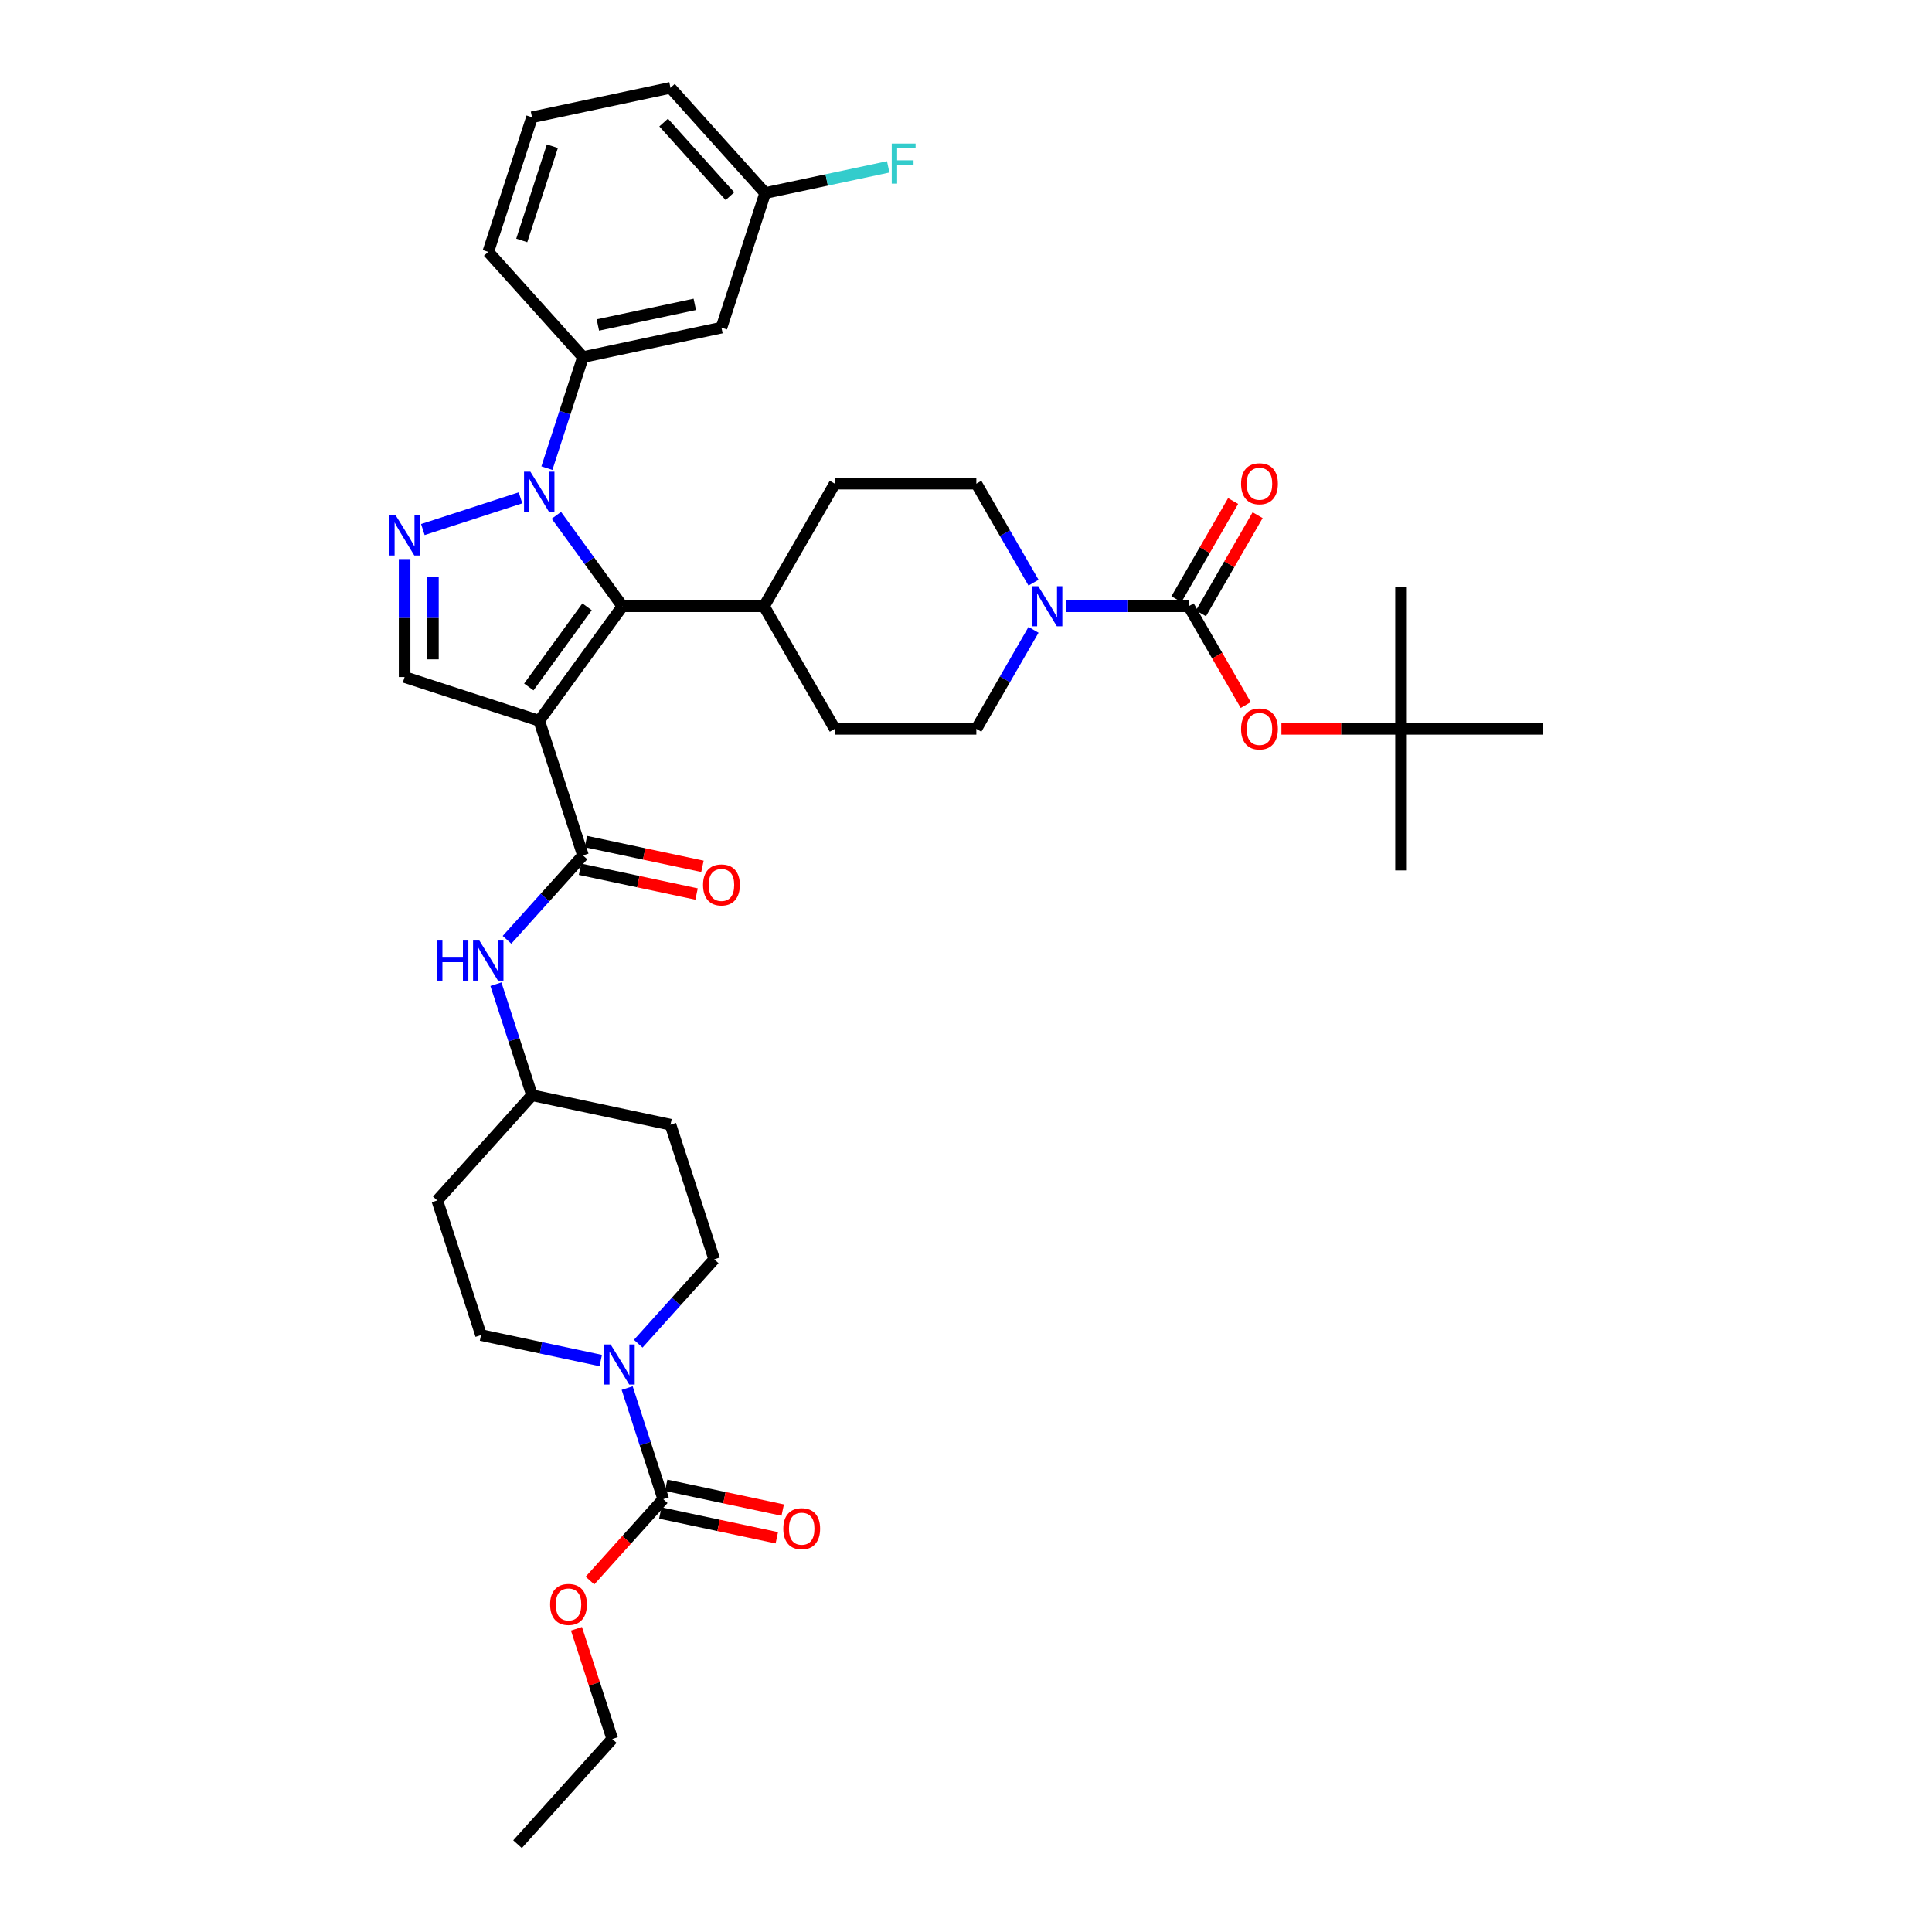<?xml version='1.0' encoding='iso-8859-1'?>
<svg version='1.1' baseProfile='full'
              xmlns='http://www.w3.org/2000/svg'
                      xmlns:rdkit='http://www.rdkit.org/xml'
                      xmlns:xlink='http://www.w3.org/1999/xlink'
                  xml:space='preserve'
width='1000px' height='1000px' viewBox='0 0 1000 1000'>
<!-- END OF HEADER -->
<rect style='opacity:1.0;fill:#FFFFFF;stroke:none' width='1000' height='1000' x='0' y='0'> </rect>
<path class='bond-1' d='M 279.108,373.071 L 322.176,313.792' style='fill:none;fill-rule:evenodd;stroke:#000000;stroke-width:6px;stroke-linecap:butt;stroke-linejoin:miter;stroke-opacity:1' />
<path class='bond-1' d='M 273.712,355.566 L 303.86,314.07' style='fill:none;fill-rule:evenodd;stroke:#000000;stroke-width:6px;stroke-linecap:butt;stroke-linejoin:miter;stroke-opacity:1' />
<path class='bond-3' d='M 279.108,373.071 L 301.75,442.757' style='fill:none;fill-rule:evenodd;stroke:#000000;stroke-width:6px;stroke-linecap:butt;stroke-linejoin:miter;stroke-opacity:1' />
<path class='bond-5' d='M 279.108,373.071 L 209.421,350.429' style='fill:none;fill-rule:evenodd;stroke:#000000;stroke-width:6px;stroke-linecap:butt;stroke-linejoin:miter;stroke-opacity:1' />
<path class='bond-0' d='M 287.977,266.721 L 305.077,290.257' style='fill:none;fill-rule:evenodd;stroke:#0000FF;stroke-width:6px;stroke-linecap:butt;stroke-linejoin:miter;stroke-opacity:1' />
<path class='bond-0' d='M 305.077,290.257 L 322.176,313.792' style='fill:none;fill-rule:evenodd;stroke:#000000;stroke-width:6px;stroke-linecap:butt;stroke-linejoin:miter;stroke-opacity:1' />
<path class='bond-9' d='M 283.074,242.306 L 292.412,213.567' style='fill:none;fill-rule:evenodd;stroke:#0000FF;stroke-width:6px;stroke-linecap:butt;stroke-linejoin:miter;stroke-opacity:1' />
<path class='bond-9' d='M 292.412,213.567 L 301.75,184.827' style='fill:none;fill-rule:evenodd;stroke:#000000;stroke-width:6px;stroke-linecap:butt;stroke-linejoin:miter;stroke-opacity:1' />
<path class='bond-38' d='M 269.407,257.666 L 218.868,274.087' style='fill:none;fill-rule:evenodd;stroke:#0000FF;stroke-width:6px;stroke-linecap:butt;stroke-linejoin:miter;stroke-opacity:1' />
<path class='bond-13' d='M 322.176,313.792 L 395.449,313.792' style='fill:none;fill-rule:evenodd;stroke:#000000;stroke-width:6px;stroke-linecap:butt;stroke-linejoin:miter;stroke-opacity:1' />
<path class='bond-2' d='M 209.421,289.363 L 209.421,319.896' style='fill:none;fill-rule:evenodd;stroke:#0000FF;stroke-width:6px;stroke-linecap:butt;stroke-linejoin:miter;stroke-opacity:1' />
<path class='bond-2' d='M 209.421,319.896 L 209.421,350.429' style='fill:none;fill-rule:evenodd;stroke:#000000;stroke-width:6px;stroke-linecap:butt;stroke-linejoin:miter;stroke-opacity:1' />
<path class='bond-2' d='M 224.076,298.523 L 224.076,319.896' style='fill:none;fill-rule:evenodd;stroke:#0000FF;stroke-width:6px;stroke-linecap:butt;stroke-linejoin:miter;stroke-opacity:1' />
<path class='bond-2' d='M 224.076,319.896 L 224.076,341.269' style='fill:none;fill-rule:evenodd;stroke:#000000;stroke-width:6px;stroke-linecap:butt;stroke-linejoin:miter;stroke-opacity:1' />
<path class='bond-10' d='M 301.75,442.757 L 282.086,464.596' style='fill:none;fill-rule:evenodd;stroke:#000000;stroke-width:6px;stroke-linecap:butt;stroke-linejoin:miter;stroke-opacity:1' />
<path class='bond-10' d='M 282.086,464.596 L 262.423,486.435' style='fill:none;fill-rule:evenodd;stroke:#0000FF;stroke-width:6px;stroke-linecap:butt;stroke-linejoin:miter;stroke-opacity:1' />
<path class='bond-15' d='M 300.227,449.925 L 330.384,456.335' style='fill:none;fill-rule:evenodd;stroke:#000000;stroke-width:6px;stroke-linecap:butt;stroke-linejoin:miter;stroke-opacity:1' />
<path class='bond-15' d='M 330.384,456.335 L 360.541,462.745' style='fill:none;fill-rule:evenodd;stroke:#FF0000;stroke-width:6px;stroke-linecap:butt;stroke-linejoin:miter;stroke-opacity:1' />
<path class='bond-15' d='M 303.274,435.59 L 333.431,442' style='fill:none;fill-rule:evenodd;stroke:#000000;stroke-width:6px;stroke-linecap:butt;stroke-linejoin:miter;stroke-opacity:1' />
<path class='bond-15' d='M 333.431,442 L 363.588,448.41' style='fill:none;fill-rule:evenodd;stroke:#FF0000;stroke-width:6px;stroke-linecap:butt;stroke-linejoin:miter;stroke-opacity:1' />
<path class='bond-4' d='M 615.267,313.792 L 583.481,313.792' style='fill:none;fill-rule:evenodd;stroke:#000000;stroke-width:6px;stroke-linecap:butt;stroke-linejoin:miter;stroke-opacity:1' />
<path class='bond-4' d='M 583.481,313.792 L 551.695,313.792' style='fill:none;fill-rule:evenodd;stroke:#0000FF;stroke-width:6px;stroke-linecap:butt;stroke-linejoin:miter;stroke-opacity:1' />
<path class='bond-11' d='M 615.267,313.792 L 630.027,339.358' style='fill:none;fill-rule:evenodd;stroke:#000000;stroke-width:6px;stroke-linecap:butt;stroke-linejoin:miter;stroke-opacity:1' />
<path class='bond-11' d='M 630.027,339.358 L 644.787,364.924' style='fill:none;fill-rule:evenodd;stroke:#FF0000;stroke-width:6px;stroke-linecap:butt;stroke-linejoin:miter;stroke-opacity:1' />
<path class='bond-14' d='M 621.612,317.456 L 636.279,292.051' style='fill:none;fill-rule:evenodd;stroke:#000000;stroke-width:6px;stroke-linecap:butt;stroke-linejoin:miter;stroke-opacity:1' />
<path class='bond-14' d='M 636.279,292.051 L 650.947,266.647' style='fill:none;fill-rule:evenodd;stroke:#FF0000;stroke-width:6px;stroke-linecap:butt;stroke-linejoin:miter;stroke-opacity:1' />
<path class='bond-14' d='M 608.921,310.129 L 623.588,284.724' style='fill:none;fill-rule:evenodd;stroke:#000000;stroke-width:6px;stroke-linecap:butt;stroke-linejoin:miter;stroke-opacity:1' />
<path class='bond-14' d='M 623.588,284.724 L 638.256,259.32' style='fill:none;fill-rule:evenodd;stroke:#FF0000;stroke-width:6px;stroke-linecap:butt;stroke-linejoin:miter;stroke-opacity:1' />
<path class='bond-6' d='M 534.946,326 L 520.152,351.624' style='fill:none;fill-rule:evenodd;stroke:#0000FF;stroke-width:6px;stroke-linecap:butt;stroke-linejoin:miter;stroke-opacity:1' />
<path class='bond-6' d='M 520.152,351.624 L 505.358,377.248' style='fill:none;fill-rule:evenodd;stroke:#000000;stroke-width:6px;stroke-linecap:butt;stroke-linejoin:miter;stroke-opacity:1' />
<path class='bond-39' d='M 534.946,301.585 L 520.152,275.961' style='fill:none;fill-rule:evenodd;stroke:#0000FF;stroke-width:6px;stroke-linecap:butt;stroke-linejoin:miter;stroke-opacity:1' />
<path class='bond-39' d='M 520.152,275.961 L 505.358,250.336' style='fill:none;fill-rule:evenodd;stroke:#000000;stroke-width:6px;stroke-linecap:butt;stroke-linejoin:miter;stroke-opacity:1' />
<path class='bond-7' d='M 310.948,704.206 L 279.962,697.62' style='fill:none;fill-rule:evenodd;stroke:#0000FF;stroke-width:6px;stroke-linecap:butt;stroke-linejoin:miter;stroke-opacity:1' />
<path class='bond-7' d='M 279.962,697.62 L 248.977,691.034' style='fill:none;fill-rule:evenodd;stroke:#000000;stroke-width:6px;stroke-linecap:butt;stroke-linejoin:miter;stroke-opacity:1' />
<path class='bond-8' d='M 324.615,718.476 L 333.953,747.215' style='fill:none;fill-rule:evenodd;stroke:#0000FF;stroke-width:6px;stroke-linecap:butt;stroke-linejoin:miter;stroke-opacity:1' />
<path class='bond-8' d='M 333.953,747.215 L 343.291,775.955' style='fill:none;fill-rule:evenodd;stroke:#000000;stroke-width:6px;stroke-linecap:butt;stroke-linejoin:miter;stroke-opacity:1' />
<path class='bond-40' d='M 330.35,695.494 L 350.014,673.655' style='fill:none;fill-rule:evenodd;stroke:#0000FF;stroke-width:6px;stroke-linecap:butt;stroke-linejoin:miter;stroke-opacity:1' />
<path class='bond-40' d='M 350.014,673.655 L 369.678,651.816' style='fill:none;fill-rule:evenodd;stroke:#000000;stroke-width:6px;stroke-linecap:butt;stroke-linejoin:miter;stroke-opacity:1' />
<path class='bond-20' d='M 341.768,783.122 L 371.925,789.532' style='fill:none;fill-rule:evenodd;stroke:#000000;stroke-width:6px;stroke-linecap:butt;stroke-linejoin:miter;stroke-opacity:1' />
<path class='bond-20' d='M 371.925,789.532 L 402.082,795.942' style='fill:none;fill-rule:evenodd;stroke:#FF0000;stroke-width:6px;stroke-linecap:butt;stroke-linejoin:miter;stroke-opacity:1' />
<path class='bond-20' d='M 344.815,768.788 L 374.972,775.198' style='fill:none;fill-rule:evenodd;stroke:#000000;stroke-width:6px;stroke-linecap:butt;stroke-linejoin:miter;stroke-opacity:1' />
<path class='bond-20' d='M 374.972,775.198 L 405.129,781.608' style='fill:none;fill-rule:evenodd;stroke:#FF0000;stroke-width:6px;stroke-linecap:butt;stroke-linejoin:miter;stroke-opacity:1' />
<path class='bond-28' d='M 343.291,775.955 L 324.325,797.019' style='fill:none;fill-rule:evenodd;stroke:#000000;stroke-width:6px;stroke-linecap:butt;stroke-linejoin:miter;stroke-opacity:1' />
<path class='bond-28' d='M 324.325,797.019 L 305.359,818.083' style='fill:none;fill-rule:evenodd;stroke:#FF0000;stroke-width:6px;stroke-linecap:butt;stroke-linejoin:miter;stroke-opacity:1' />
<path class='bond-12' d='M 301.75,184.827 L 373.422,169.593' style='fill:none;fill-rule:evenodd;stroke:#000000;stroke-width:6px;stroke-linecap:butt;stroke-linejoin:miter;stroke-opacity:1' />
<path class='bond-12' d='M 309.454,168.208 L 359.624,157.544' style='fill:none;fill-rule:evenodd;stroke:#000000;stroke-width:6px;stroke-linecap:butt;stroke-linejoin:miter;stroke-opacity:1' />
<path class='bond-30' d='M 301.75,184.827 L 252.721,130.375' style='fill:none;fill-rule:evenodd;stroke:#000000;stroke-width:6px;stroke-linecap:butt;stroke-linejoin:miter;stroke-opacity:1' />
<path class='bond-24' d='M 256.688,509.417 L 266.026,538.156' style='fill:none;fill-rule:evenodd;stroke:#0000FF;stroke-width:6px;stroke-linecap:butt;stroke-linejoin:miter;stroke-opacity:1' />
<path class='bond-24' d='M 266.026,538.156 L 275.364,566.896' style='fill:none;fill-rule:evenodd;stroke:#000000;stroke-width:6px;stroke-linecap:butt;stroke-linejoin:miter;stroke-opacity:1' />
<path class='bond-21' d='M 663.26,377.248 L 694.218,377.248' style='fill:none;fill-rule:evenodd;stroke:#FF0000;stroke-width:6px;stroke-linecap:butt;stroke-linejoin:miter;stroke-opacity:1' />
<path class='bond-21' d='M 694.218,377.248 L 725.175,377.248' style='fill:none;fill-rule:evenodd;stroke:#000000;stroke-width:6px;stroke-linecap:butt;stroke-linejoin:miter;stroke-opacity:1' />
<path class='bond-27' d='M 373.422,169.593 L 396.064,99.907' style='fill:none;fill-rule:evenodd;stroke:#000000;stroke-width:6px;stroke-linecap:butt;stroke-linejoin:miter;stroke-opacity:1' />
<path class='bond-22' d='M 395.449,313.792 L 432.085,250.336' style='fill:none;fill-rule:evenodd;stroke:#000000;stroke-width:6px;stroke-linecap:butt;stroke-linejoin:miter;stroke-opacity:1' />
<path class='bond-23' d='M 395.449,313.792 L 432.085,377.248' style='fill:none;fill-rule:evenodd;stroke:#000000;stroke-width:6px;stroke-linecap:butt;stroke-linejoin:miter;stroke-opacity:1' />
<path class='bond-16' d='M 369.678,651.816 L 347.035,582.13' style='fill:none;fill-rule:evenodd;stroke:#000000;stroke-width:6px;stroke-linecap:butt;stroke-linejoin:miter;stroke-opacity:1' />
<path class='bond-17' d='M 248.977,691.034 L 226.335,621.348' style='fill:none;fill-rule:evenodd;stroke:#000000;stroke-width:6px;stroke-linecap:butt;stroke-linejoin:miter;stroke-opacity:1' />
<path class='bond-18' d='M 505.358,377.248 L 432.085,377.248' style='fill:none;fill-rule:evenodd;stroke:#000000;stroke-width:6px;stroke-linecap:butt;stroke-linejoin:miter;stroke-opacity:1' />
<path class='bond-19' d='M 505.358,250.336 L 432.085,250.336' style='fill:none;fill-rule:evenodd;stroke:#000000;stroke-width:6px;stroke-linecap:butt;stroke-linejoin:miter;stroke-opacity:1' />
<path class='bond-32' d='M 725.175,377.248 L 725.175,450.521' style='fill:none;fill-rule:evenodd;stroke:#000000;stroke-width:6px;stroke-linecap:butt;stroke-linejoin:miter;stroke-opacity:1' />
<path class='bond-33' d='M 725.175,377.248 L 725.175,303.976' style='fill:none;fill-rule:evenodd;stroke:#000000;stroke-width:6px;stroke-linecap:butt;stroke-linejoin:miter;stroke-opacity:1' />
<path class='bond-34' d='M 725.175,377.248 L 798.448,377.248' style='fill:none;fill-rule:evenodd;stroke:#000000;stroke-width:6px;stroke-linecap:butt;stroke-linejoin:miter;stroke-opacity:1' />
<path class='bond-25' d='M 275.364,566.896 L 347.035,582.13' style='fill:none;fill-rule:evenodd;stroke:#000000;stroke-width:6px;stroke-linecap:butt;stroke-linejoin:miter;stroke-opacity:1' />
<path class='bond-26' d='M 275.364,566.896 L 226.335,621.348' style='fill:none;fill-rule:evenodd;stroke:#000000;stroke-width:6px;stroke-linecap:butt;stroke-linejoin:miter;stroke-opacity:1' />
<path class='bond-29' d='M 396.064,99.907 L 427.899,93.14' style='fill:none;fill-rule:evenodd;stroke:#000000;stroke-width:6px;stroke-linecap:butt;stroke-linejoin:miter;stroke-opacity:1' />
<path class='bond-29' d='M 427.899,93.14 L 459.734,86.373' style='fill:none;fill-rule:evenodd;stroke:#33CCCC;stroke-width:6px;stroke-linecap:butt;stroke-linejoin:miter;stroke-opacity:1' />
<path class='bond-41' d='M 396.064,99.907 L 347.035,45.455' style='fill:none;fill-rule:evenodd;stroke:#000000;stroke-width:6px;stroke-linecap:butt;stroke-linejoin:miter;stroke-opacity:1' />
<path class='bond-41' d='M 377.819,101.545 L 343.499,63.428' style='fill:none;fill-rule:evenodd;stroke:#000000;stroke-width:6px;stroke-linecap:butt;stroke-linejoin:miter;stroke-opacity:1' />
<path class='bond-36' d='M 298.372,843.054 L 307.638,871.574' style='fill:none;fill-rule:evenodd;stroke:#FF0000;stroke-width:6px;stroke-linecap:butt;stroke-linejoin:miter;stroke-opacity:1' />
<path class='bond-36' d='M 307.638,871.574 L 316.905,900.093' style='fill:none;fill-rule:evenodd;stroke:#000000;stroke-width:6px;stroke-linecap:butt;stroke-linejoin:miter;stroke-opacity:1' />
<path class='bond-31' d='M 252.721,130.375 L 275.364,60.689' style='fill:none;fill-rule:evenodd;stroke:#000000;stroke-width:6px;stroke-linecap:butt;stroke-linejoin:miter;stroke-opacity:1' />
<path class='bond-31' d='M 270.055,124.451 L 285.905,75.67' style='fill:none;fill-rule:evenodd;stroke:#000000;stroke-width:6px;stroke-linecap:butt;stroke-linejoin:miter;stroke-opacity:1' />
<path class='bond-35' d='M 275.364,60.689 L 347.035,45.455' style='fill:none;fill-rule:evenodd;stroke:#000000;stroke-width:6px;stroke-linecap:butt;stroke-linejoin:miter;stroke-opacity:1' />
<path class='bond-37' d='M 316.905,900.093 L 267.876,954.545' style='fill:none;fill-rule:evenodd;stroke:#000000;stroke-width:6px;stroke-linecap:butt;stroke-linejoin:miter;stroke-opacity:1' />
<path  class='atom-1' d='M 274.521 244.138
L 281.321 255.129
Q 281.995 256.213, 283.079 258.177
Q 284.164 260.141, 284.222 260.258
L 284.222 244.138
L 286.977 244.138
L 286.977 264.889
L 284.134 264.889
L 276.836 252.872
Q 275.986 251.465, 275.078 249.853
Q 274.199 248.241, 273.935 247.743
L 273.935 264.889
L 271.238 264.889
L 271.238 244.138
L 274.521 244.138
' fill='#0000FF'/>
<path  class='atom-3' d='M 204.835 266.781
L 211.634 277.772
Q 212.308 278.856, 213.393 280.82
Q 214.477 282.783, 214.536 282.901
L 214.536 266.781
L 217.291 266.781
L 217.291 287.531
L 214.448 287.531
L 207.15 275.515
Q 206.3 274.108, 205.392 272.496
Q 204.512 270.884, 204.248 270.386
L 204.248 287.531
L 201.552 287.531
L 201.552 266.781
L 204.835 266.781
' fill='#0000FF'/>
<path  class='atom-7' d='M 537.407 303.417
L 544.207 314.408
Q 544.881 315.492, 545.965 317.456
Q 547.05 319.42, 547.108 319.537
L 547.108 303.417
L 549.864 303.417
L 549.864 324.168
L 547.021 324.168
L 539.723 312.151
Q 538.873 310.744, 537.964 309.132
Q 537.085 307.52, 536.821 307.022
L 536.821 324.168
L 534.125 324.168
L 534.125 303.417
L 537.407 303.417
' fill='#0000FF'/>
<path  class='atom-8' d='M 316.062 695.893
L 322.862 706.884
Q 323.536 707.968, 324.62 709.932
Q 325.705 711.896, 325.763 712.013
L 325.763 695.893
L 328.518 695.893
L 328.518 716.644
L 325.675 716.644
L 318.377 704.627
Q 317.527 703.22, 316.619 701.608
Q 315.74 699.996, 315.476 699.498
L 315.476 716.644
L 312.779 716.644
L 312.779 695.893
L 316.062 695.893
' fill='#0000FF'/>
<path  class='atom-11' d='M 226.182 486.834
L 228.996 486.834
L 228.996 495.656
L 239.606 495.656
L 239.606 486.834
L 242.419 486.834
L 242.419 507.585
L 239.606 507.585
L 239.606 498.001
L 228.996 498.001
L 228.996 507.585
L 226.182 507.585
L 226.182 486.834
' fill='#0000FF'/>
<path  class='atom-11' d='M 248.135 486.834
L 254.934 497.825
Q 255.608 498.909, 256.693 500.873
Q 257.777 502.837, 257.836 502.954
L 257.836 486.834
L 260.591 486.834
L 260.591 507.585
L 257.748 507.585
L 250.45 495.568
Q 249.6 494.161, 248.691 492.549
Q 247.812 490.937, 247.548 490.439
L 247.548 507.585
L 244.852 507.585
L 244.852 486.834
L 248.135 486.834
' fill='#0000FF'/>
<path  class='atom-12' d='M 642.377 377.307
Q 642.377 372.324, 644.839 369.54
Q 647.301 366.756, 651.903 366.756
Q 656.504 366.756, 658.966 369.54
Q 661.428 372.324, 661.428 377.307
Q 661.428 382.348, 658.937 385.22
Q 656.446 388.063, 651.903 388.063
Q 647.331 388.063, 644.839 385.22
Q 642.377 382.377, 642.377 377.307
M 651.903 385.719
Q 655.068 385.719, 656.768 383.608
Q 658.497 381.469, 658.497 377.307
Q 658.497 373.233, 656.768 371.181
Q 655.068 369.1, 651.903 369.1
Q 648.737 369.1, 647.008 371.152
Q 645.308 373.204, 645.308 377.307
Q 645.308 381.498, 647.008 383.608
Q 648.737 385.719, 651.903 385.719
' fill='#FF0000'/>
<path  class='atom-15' d='M 642.377 250.395
Q 642.377 245.412, 644.839 242.628
Q 647.301 239.844, 651.903 239.844
Q 656.504 239.844, 658.966 242.628
Q 661.428 245.412, 661.428 250.395
Q 661.428 255.436, 658.937 258.308
Q 656.446 261.151, 651.903 261.151
Q 647.331 261.151, 644.839 258.308
Q 642.377 255.465, 642.377 250.395
M 651.903 258.807
Q 655.068 258.807, 656.768 256.696
Q 658.497 254.557, 658.497 250.395
Q 658.497 246.321, 656.768 244.269
Q 655.068 242.189, 651.903 242.189
Q 648.737 242.189, 647.008 244.24
Q 645.308 246.292, 645.308 250.395
Q 645.308 254.586, 647.008 256.696
Q 648.737 258.807, 651.903 258.807
' fill='#FF0000'/>
<path  class='atom-16' d='M 363.896 458.05
Q 363.896 453.068, 366.358 450.283
Q 368.82 447.499, 373.422 447.499
Q 378.023 447.499, 380.485 450.283
Q 382.947 453.068, 382.947 458.05
Q 382.947 463.091, 380.456 465.964
Q 377.965 468.807, 373.422 468.807
Q 368.849 468.807, 366.358 465.964
Q 363.896 463.121, 363.896 458.05
M 373.422 466.462
Q 376.587 466.462, 378.287 464.352
Q 380.016 462.212, 380.016 458.05
Q 380.016 453.976, 378.287 451.925
Q 376.587 449.844, 373.422 449.844
Q 370.256 449.844, 368.527 451.895
Q 366.827 453.947, 366.827 458.05
Q 366.827 462.241, 368.527 464.352
Q 370.256 466.462, 373.422 466.462
' fill='#FF0000'/>
<path  class='atom-21' d='M 405.437 791.248
Q 405.437 786.265, 407.899 783.481
Q 410.361 780.696, 414.963 780.696
Q 419.564 780.696, 422.026 783.481
Q 424.488 786.265, 424.488 791.248
Q 424.488 796.289, 421.997 799.161
Q 419.506 802.004, 414.963 802.004
Q 410.39 802.004, 407.899 799.161
Q 405.437 796.318, 405.437 791.248
M 414.963 799.659
Q 418.128 799.659, 419.828 797.549
Q 421.557 795.41, 421.557 791.248
Q 421.557 787.174, 419.828 785.122
Q 418.128 783.041, 414.963 783.041
Q 411.797 783.041, 410.068 785.093
Q 408.368 787.144, 408.368 791.248
Q 408.368 795.439, 410.068 797.549
Q 411.797 799.659, 414.963 799.659
' fill='#FF0000'/>
<path  class='atom-29' d='M 284.737 830.466
Q 284.737 825.483, 287.199 822.699
Q 289.661 819.914, 294.262 819.914
Q 298.864 819.914, 301.326 822.699
Q 303.788 825.483, 303.788 830.466
Q 303.788 835.507, 301.297 838.379
Q 298.805 841.222, 294.262 841.222
Q 289.69 841.222, 287.199 838.379
Q 284.737 835.536, 284.737 830.466
M 294.262 838.877
Q 297.428 838.877, 299.128 836.767
Q 300.857 834.627, 300.857 830.466
Q 300.857 826.392, 299.128 824.34
Q 297.428 822.259, 294.262 822.259
Q 291.097 822.259, 289.368 824.311
Q 287.668 826.362, 287.668 830.466
Q 287.668 834.657, 289.368 836.767
Q 291.097 838.877, 294.262 838.877
' fill='#FF0000'/>
<path  class='atom-30' d='M 461.566 74.297
L 473.905 74.297
L 473.905 76.671
L 464.35 76.671
L 464.35 82.972
L 472.85 82.972
L 472.85 85.376
L 464.35 85.376
L 464.35 95.048
L 461.566 95.048
L 461.566 74.297
' fill='#33CCCC'/>
</svg>
